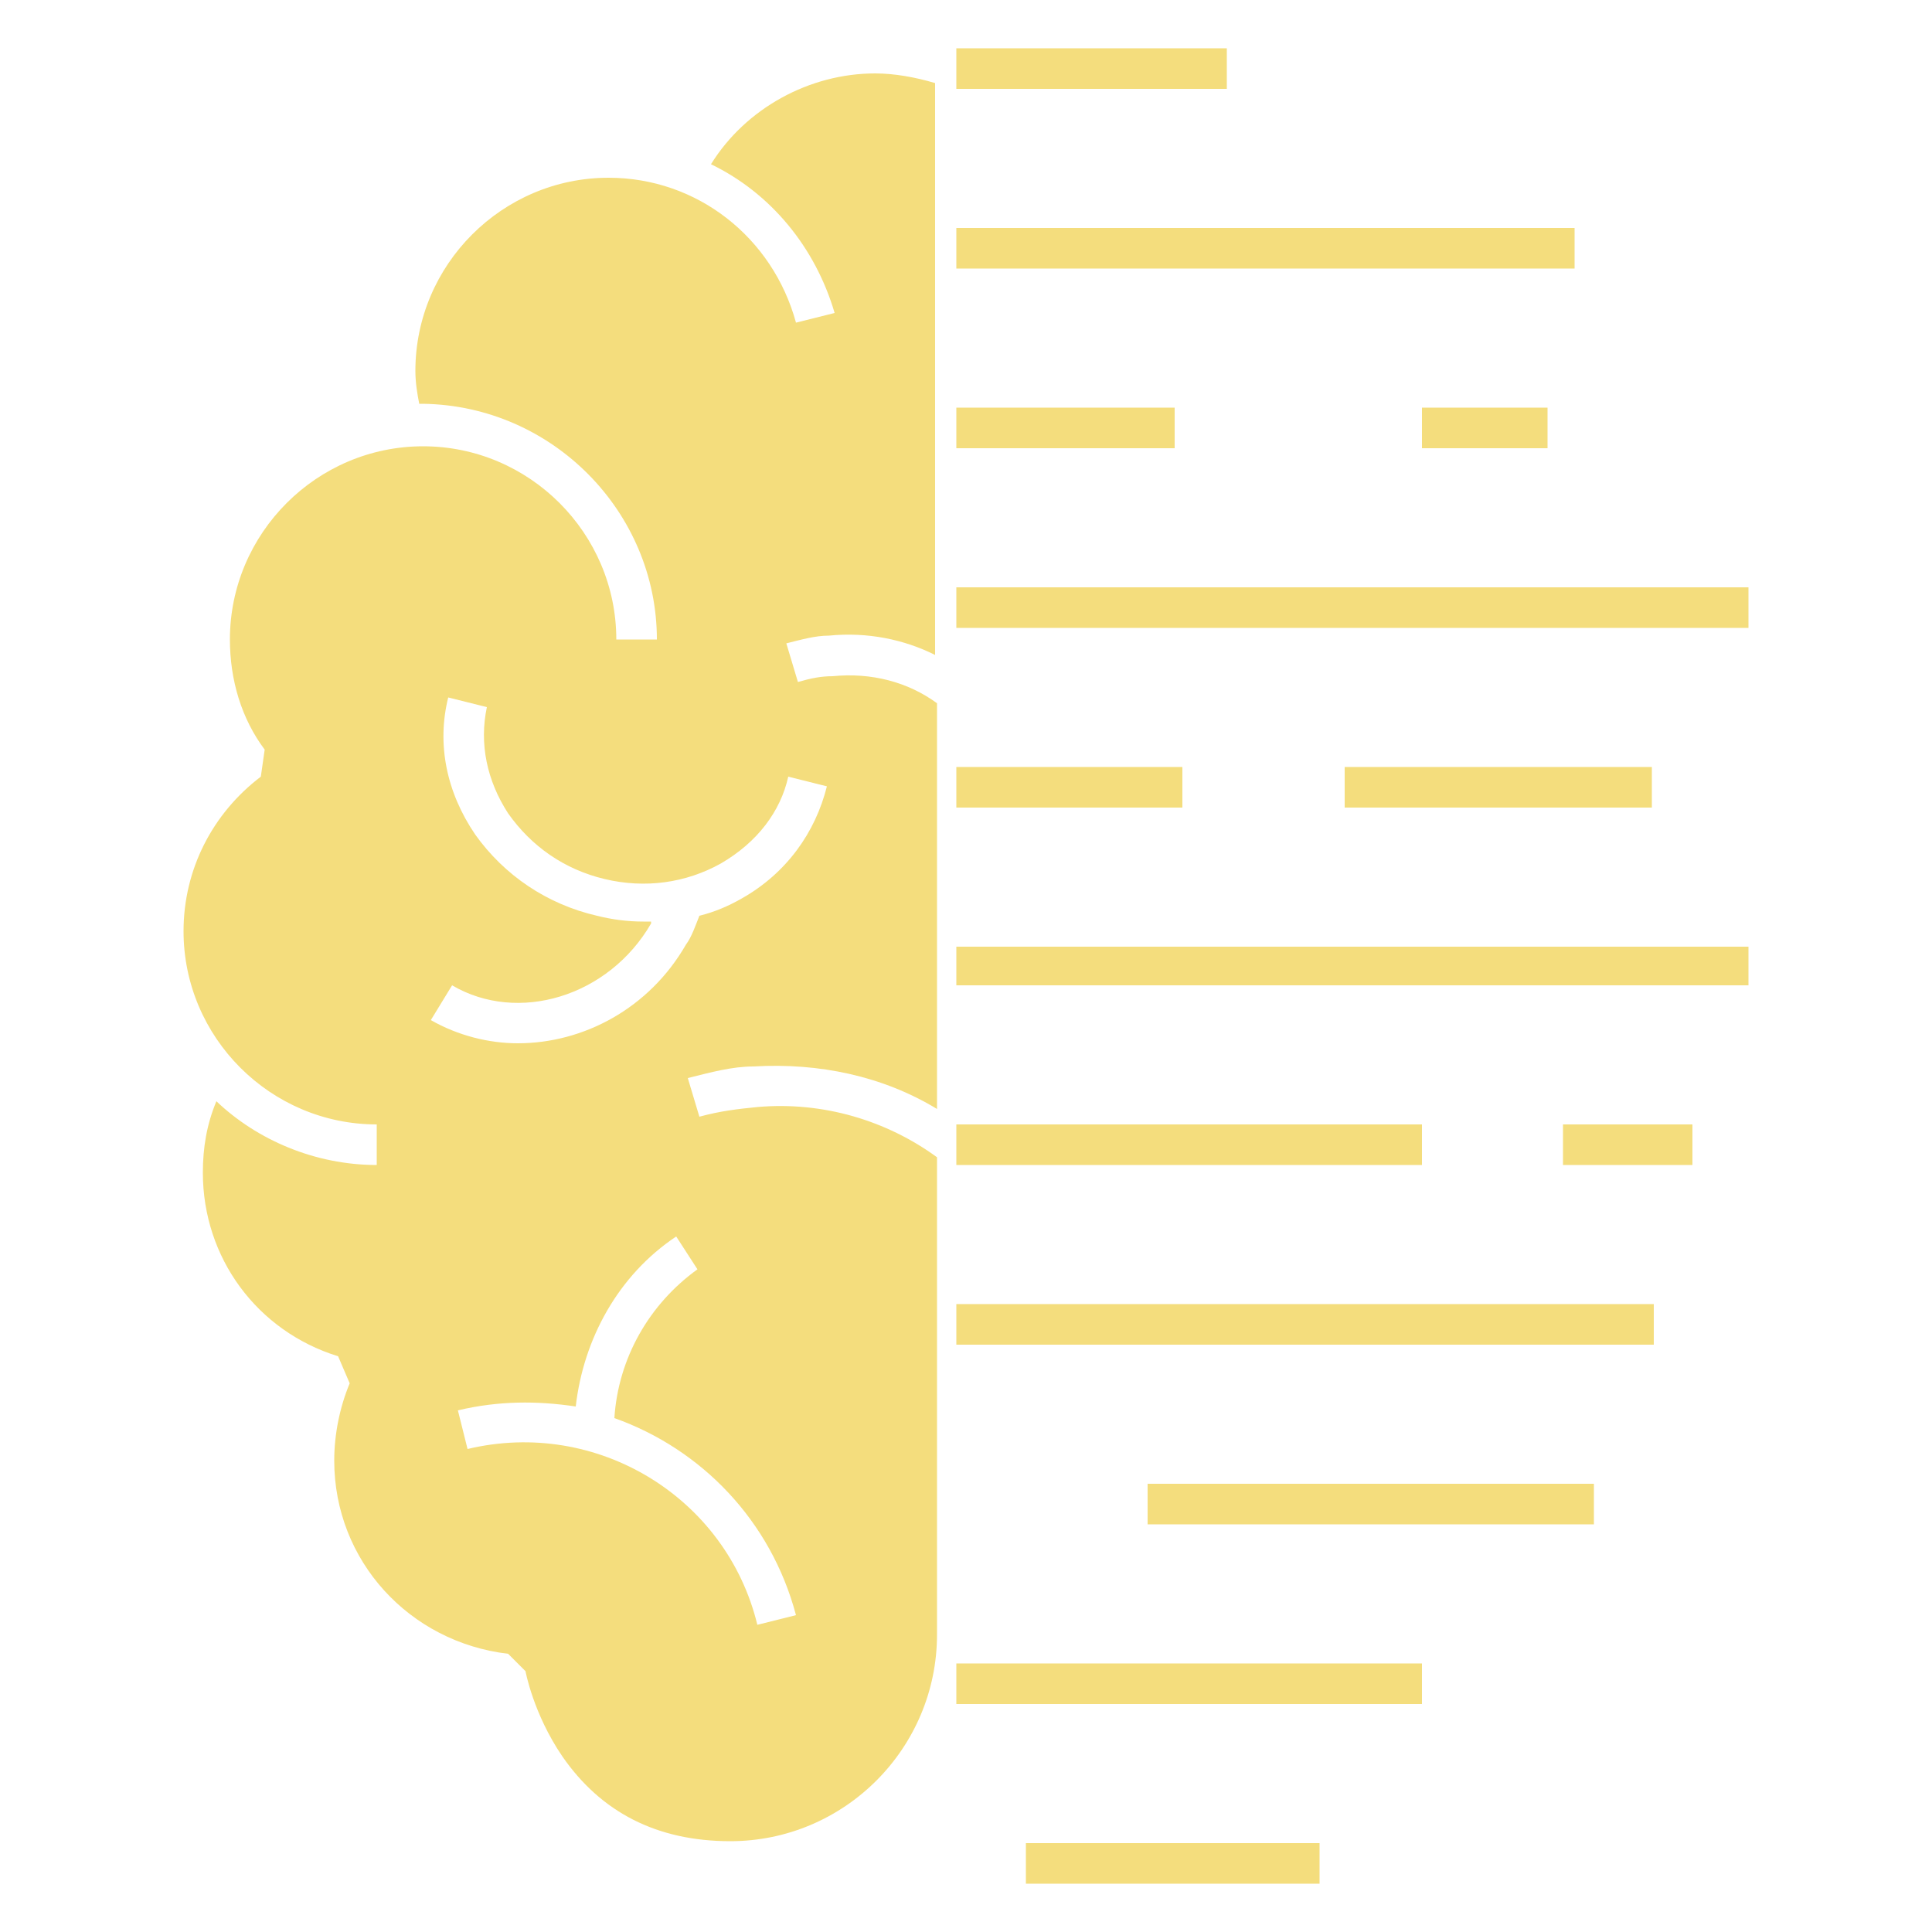 <?xml version="1.0" encoding="utf-8"?>
<!-- Generator: Adobe Illustrator 27.4.0, SVG Export Plug-In . SVG Version: 6.00 Build 0)  -->
<svg version="1.1" id="Layer_1" xmlns="http://www.w3.org/2000/svg" xmlns:xlink="http://www.w3.org/1999/xlink" x="0px" y="0px"
	 viewBox="0 0 100 100" style="enable-background:new 0 0 100 100;" xml:space="preserve">
<style type="text/css">
	.st0{fill:#F4DD7D;}
</style>
<g id="Layer_1_00000167371477960005249210000001866481904807963837_">
	<g>
		<g>
			<g>
				<path class="st0" d="M48.4,33.9V4.3c-1-0.3-2.1-0.5-3.1-0.5c-3.4,0-6.7,1.8-8.5,4.7c3.1,1.5,5.4,4.3,6.4,7.7l-2,0.5
					c-1.2-4.4-5.1-7.5-9.7-7.5c-5.5,0-10,4.5-10,10c0,0.6,0.1,1.2,0.2,1.7c0.1,0,0.1,0,0.2,0C28.6,21,34,26.5,34,33.1h-2.1
					c0-5.5-4.5-10-10-10s-10,4.5-10,10c0,2.1,0.6,4.1,1.8,5.7l-0.2,1.4c-2.5,1.9-4,4.8-4,8c0,5.5,4.5,10,10,10v2.1
					c-3.2,0-6.2-1.3-8.3-3.3c-0.5,1.2-0.7,2.4-0.7,3.7c0,4.4,2.8,8.2,7,9.5l0.6,1.4c-0.5,1.2-0.8,2.6-0.8,4c0,5.2,3.9,9.4,9,10
					l0.9,0.9c0,0,0.4,2.2,1.9,4.4c2,2.9,4.9,4.4,8.7,4.4c5.9,0,10.7-4.8,10.7-10.7V59.9c-2.6-1.9-5.9-2.9-9.3-2.6
					c-1,0.1-1.9,0.2-3,0.5l-0.6-2c1.2-0.3,2.3-0.6,3.4-0.6c3.4-0.2,6.7,0.5,9.5,2.2v-21c-1.5-1.1-3.4-1.6-5.4-1.4
					c-0.6,0-1.1,0.1-1.8,0.3l-0.6-2c0.8-0.2,1.5-0.4,2.2-0.4C44.9,32.7,46.8,33.1,48.4,33.9z M36.1,65.7c-2.5,1.8-4.1,4.6-4.3,7.7
					c4.5,1.6,8.1,5.3,9.4,10.2l-2,0.5c-1.6-6.6-8.3-10.7-15-9.1l-0.5-2c2.1-0.5,4.1-0.5,6.1-0.2C30.2,69.3,32,66,35,64L36.1,65.7z
					 M40.8,40.2l2,0.5c-0.6,2.4-2.1,4.5-4.4,5.8c-0.7,0.4-1.4,0.7-2.2,0.9c-0.2,0.5-0.4,1.1-0.7,1.5c-1.9,3.3-5.3,5.1-8.7,5.1
					c-1.5,0-3.1-0.4-4.5-1.2l1.1-1.8c3.4,2,8.1,0.6,10.3-3.2c0,0,0,0,0-0.1c-0.1,0-0.3,0-0.4,0c-0.8,0-1.6-0.1-2.4-0.3
					c-2.6-0.6-4.8-2.1-6.3-4.2c-1.5-2.2-2-4.7-1.4-7.1l2,0.5c-0.4,1.9,0,3.8,1.1,5.5c1.2,1.7,2.9,2.9,5,3.4s4.2,0.2,6-0.8
					C39.2,43.6,40.4,42,40.8,40.2z"/>
			</g>
		</g>
	</g>
	<g>
		<g>
			<path class="st0" d="M49.5,2.5h14v2.1h-14V2.5z"/>
		</g>
	</g>
	<g>
		<g>
			<path class="st0" d="M49.5,11.8h32v2.1h-32V11.8z"/>
		</g>
	</g>
	<g>
		<g>
			<path class="st0" d="M73.6,21.1h6.5v2.1h-6.5V21.1z"/>
		</g>
	</g>
	<g>
		<g>
			<path class="st0" d="M49.5,21.1h11.3v2.1H49.5V21.1z"/>
		</g>
	</g>
	<g>
		<g>
			<path class="st0" d="M49.5,30.4h41v2.1h-41V30.4z"/>
		</g>
	</g>
	<g>
		<g>
			<path class="st0" d="M69.6,39.7h15.9v2.1H69.6V39.7z"/>
		</g>
	</g>
	<g>
		<g>
			<path class="st0" d="M49.5,39.7h11.7v2.1H49.5V39.7z"/>
		</g>
	</g>
	<g>
		<g>
			<path class="st0" d="M49.5,49h41v2h-41V49z"/>
		</g>
	</g>
	<g>
		<g>
			<path class="st0" d="M80.9,58.2h6.7v2.1h-6.7V58.2z"/>
		</g>
	</g>
	<g>
		<g>
			<path class="st0" d="M49.5,58.2h24.1v2.1H49.5V58.2z"/>
		</g>
	</g>
	<g>
		<g>
			<path class="st0" d="M49.5,67.5h36.1v2.1H49.5V67.5z"/>
		</g>
	</g>
	<g>
		<g>
			<path class="st0" d="M59.4,76.8h23.1v2.1H59.4V76.8z"/>
		</g>
	</g>
	<g>
		<g>
			<path class="st0" d="M49.5,86.1h24.1v2.1H49.5V86.1z"/>
		</g>
	</g>
	<g>
		<g>
			<path class="st0" d="M53.1,95.4h15.2v2.1H53.1V95.4z"/>
		</g>
	</g>
</g>
<g id="Layer_2_00000041287847810273302740000012656339925928299195_">
</g>
</svg>
